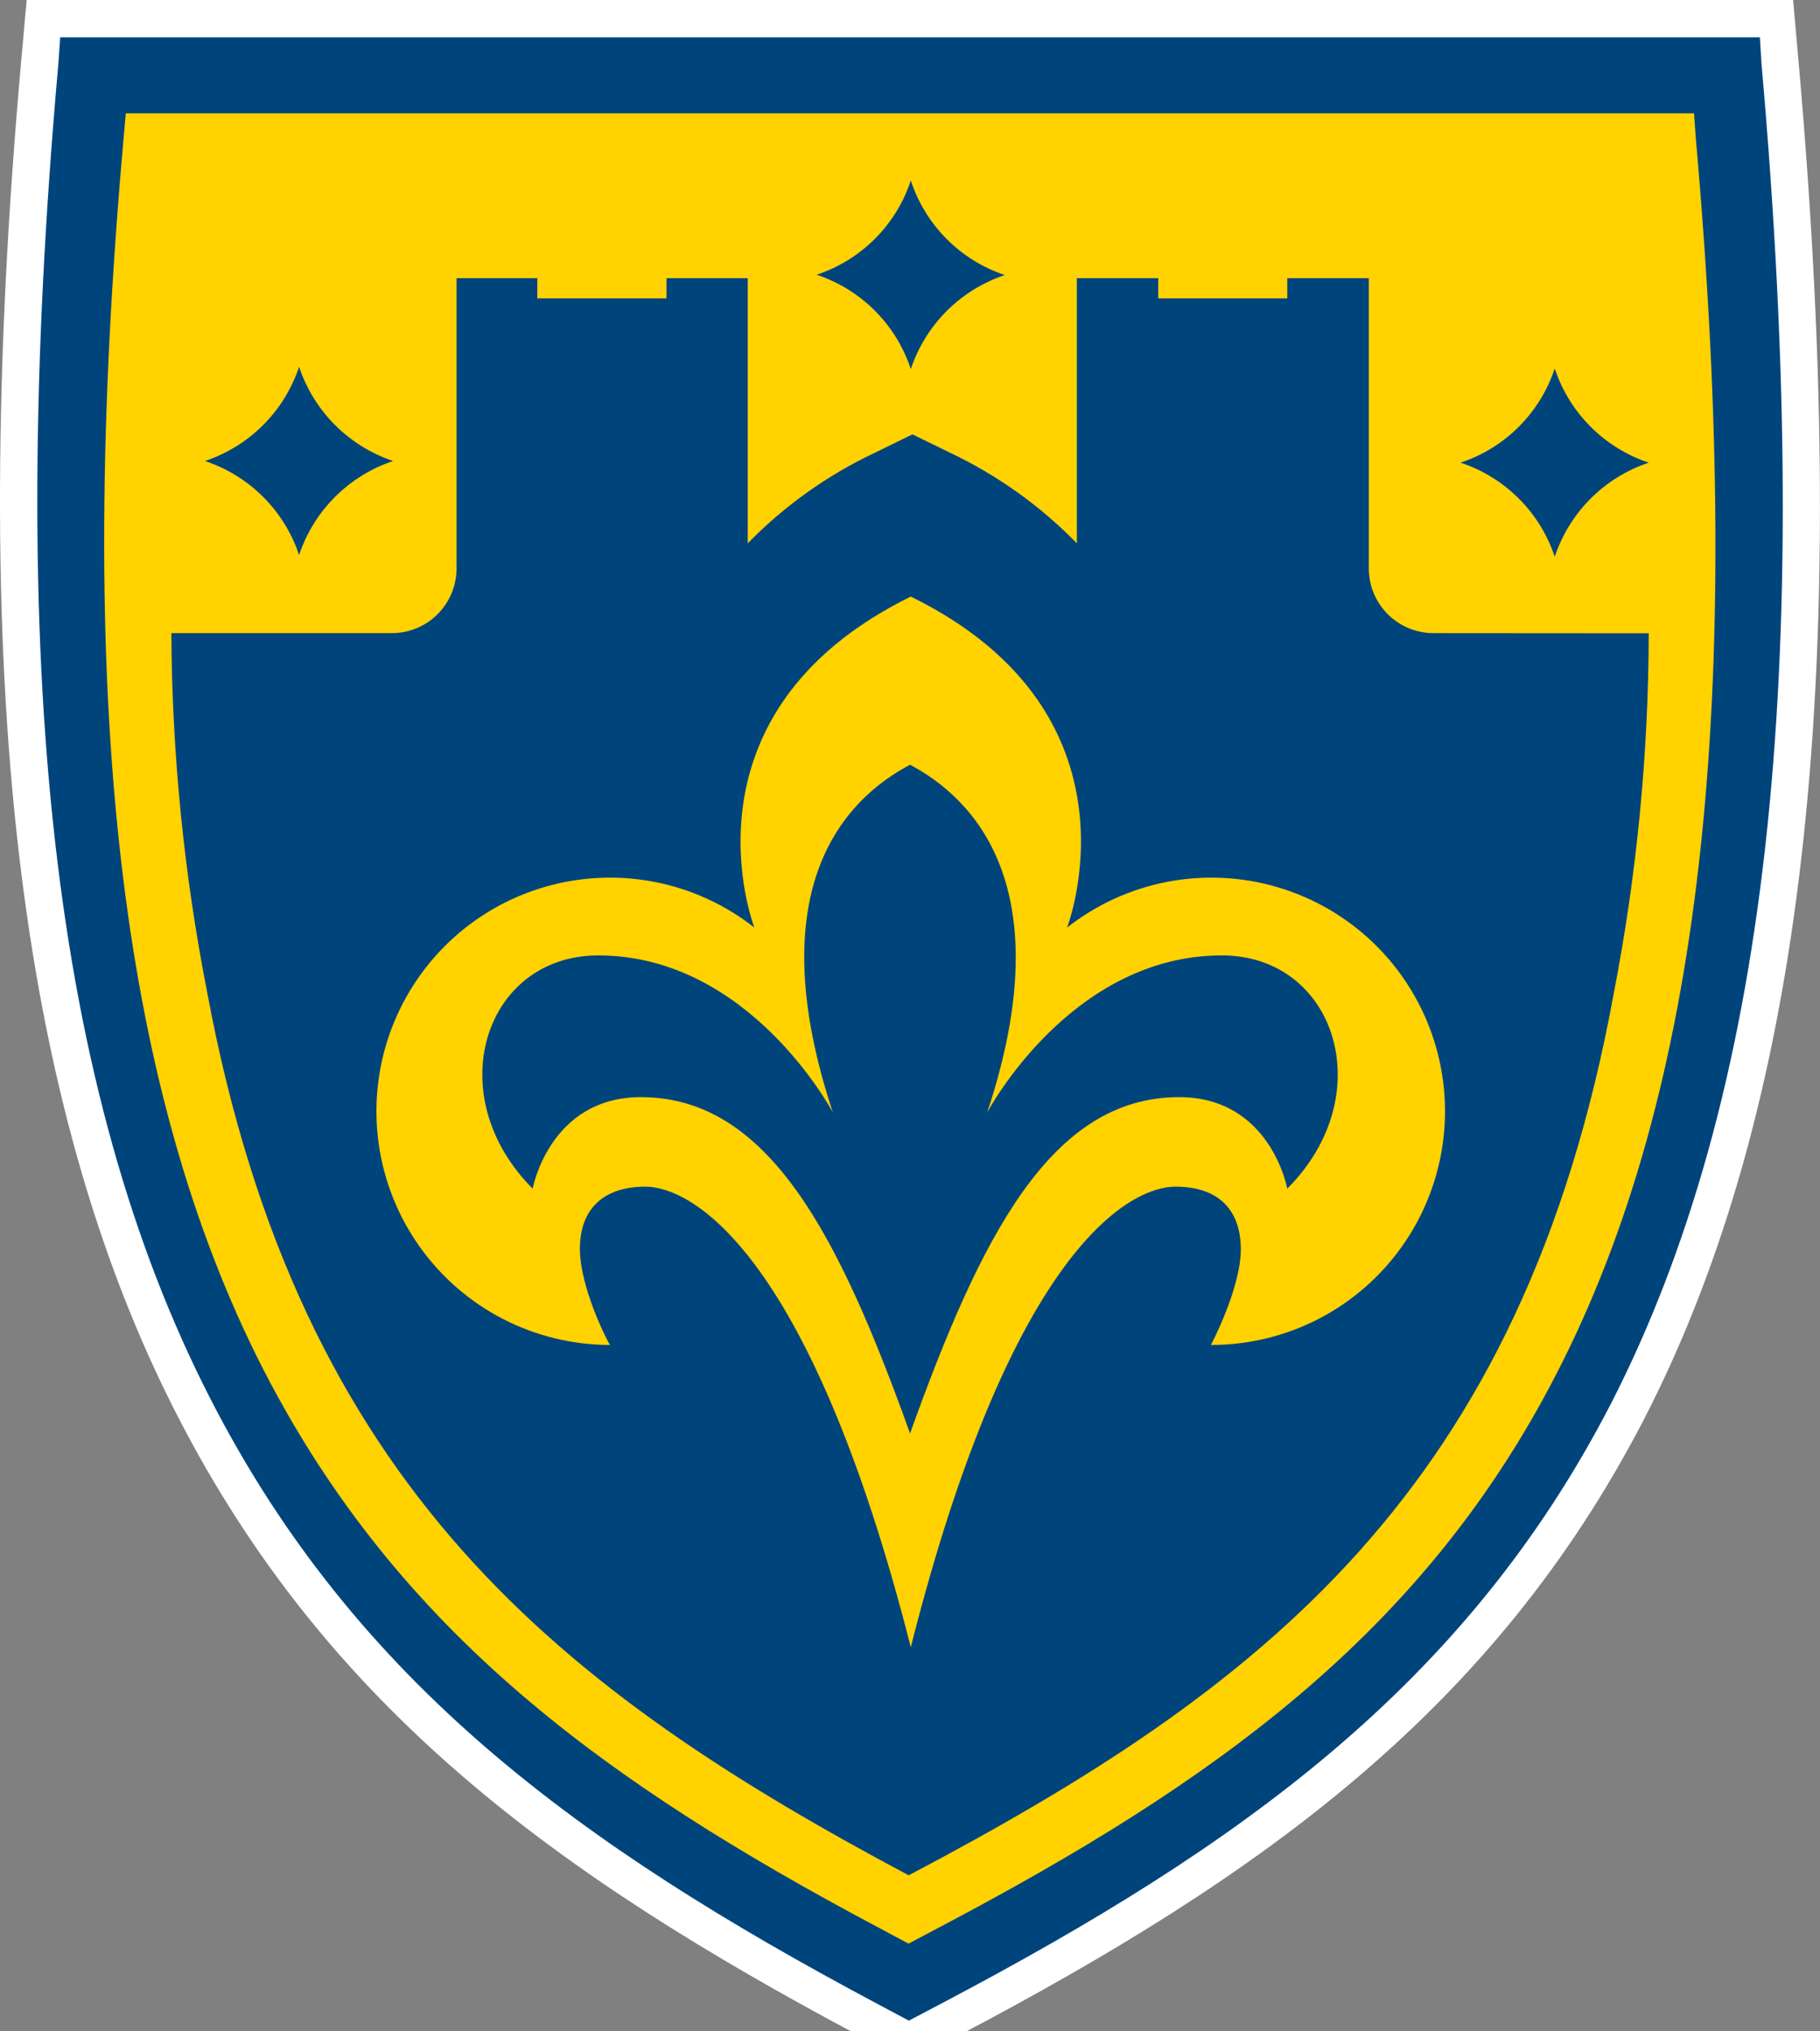 <svg width="121" height="135" viewBox="0 0 121 135" fill="none" xmlns="http://www.w3.org/2000/svg">
<rect x="0" y="0" width="121" height="135" fill="#808080" stroke="none"/>
<path d="M57.003 135.24C37.093 124.63 21.793 113.58 11.793 94.09C1.083 73.27 -2.207 44.64 1.413 4L1.773 0H119.213L119.573 4.08C123.203 45.02 119.933 73.71 109.283 94.36C99.283 113.65 83.903 124.66 63.803 135.25L60.393 137.05L57.003 135.24Z" fill="white"/>
<path d="M117.003 2.48H4.003L3.883 4.2C0.313 44.37 3.513 72.58 14.004 93C23.713 111.92 38.684 122.71 58.173 133.1L60.423 134.3L62.684 133.11C82.374 122.73 97.454 112 107.113 93.27C117.503 73 120.693 44.75 117.113 4.27L117.003 2.48Z" fill="#00447C"/>
<path d="M112.623 7.53H8.363L8.223 9.12C4.923 46.21 7.883 72.25 17.533 91.07C26.533 108.54 40.323 118.5 58.323 128.07L60.403 129.18L62.483 128.08C80.663 118.5 94.603 108.58 103.483 91.3C113.113 72.63 116.053 46.54 112.743 9.19L112.623 7.53Z" fill="#FFD200"/>
<path d="M19.884 36.89C20.369 35.435 21.187 34.113 22.271 33.028C23.356 31.943 24.678 31.126 26.134 30.64C24.678 30.152 23.356 29.332 22.271 28.246C21.187 27.16 20.369 25.836 19.884 24.38C19.399 25.838 18.581 27.164 17.494 28.25C16.407 29.337 15.082 30.155 13.623 30.64C15.082 31.122 16.407 31.939 17.494 33.024C18.581 34.109 19.399 35.433 19.884 36.89Z" fill="#00447C"/>
<path d="M95.253 42.08C94.12 42.067 93.037 41.607 92.241 40.8C91.445 39.992 91 38.904 91.003 37.77V18.49H85.583V19.83H77.003V18.49H71.593V36.11C69.173 33.63 66.332 31.599 63.203 30.11L60.663 28.87L58.123 30.11C54.986 31.595 52.138 33.627 49.713 36.11V18.49H44.313V19.83H35.723V18.49H30.353V37.77C30.354 38.335 30.244 38.894 30.03 39.416C29.815 39.938 29.499 40.413 29.101 40.813C28.702 41.214 28.229 41.532 27.708 41.749C27.187 41.966 26.628 42.079 26.063 42.08H11.393C11.433 50.111 12.233 58.12 13.783 66C19.923 98.89 37.283 112.33 60.413 124.64C83.853 112.28 101.243 99.09 107.293 66C108.82 58.121 109.597 50.115 109.613 42.09L95.253 42.08ZM80.493 89.42C80.493 89.42 82.493 85.65 82.493 83.03C82.493 80.41 81.003 78.87 78.143 78.87C75.283 78.87 67.343 82.64 60.553 109.48C53.713 82.64 45.743 78.87 42.913 78.87C40.083 78.87 38.553 80.39 38.553 83C38.553 85.61 40.443 89.27 40.553 89.39C38.078 89.389 35.638 88.797 33.438 87.662C31.238 86.528 29.341 84.884 27.905 82.867C26.469 80.85 25.537 78.52 25.184 76.07C24.832 73.619 25.071 71.12 25.88 68.781C26.69 66.442 28.047 64.33 29.838 62.621C31.63 60.913 33.804 59.657 36.179 58.96C38.554 58.262 41.061 58.142 43.492 58.61C45.923 59.078 48.207 60.12 50.153 61.65C50.153 61.65 44.653 47.47 60.553 39.65C76.453 47.45 70.943 61.65 70.943 61.65C72.889 60.12 75.173 59.078 77.604 58.61C80.035 58.142 82.542 58.262 84.917 58.96C87.292 59.657 89.466 60.913 91.258 62.621C93.049 64.33 94.406 66.442 95.216 68.781C96.025 71.12 96.264 73.619 95.912 76.07C95.56 78.52 94.627 80.85 93.191 82.867C91.755 84.884 89.858 86.528 87.658 87.662C85.458 88.797 83.019 89.389 80.543 89.39L80.493 89.42Z" fill="#00447C"/>
<path d="M81.233 63.5C71.133 63.5 65.633 73.94 65.633 73.94C70.633 58.86 64.633 53.01 60.503 50.83C56.353 53.01 50.363 58.83 55.373 73.94C55.373 73.94 49.863 63.5 39.773 63.5C32.213 63.5 29.193 72.77 35.413 79C35.413 79 36.533 72.92 42.613 72.92C51.133 72.92 55.803 82.18 60.503 95.27C65.203 82.18 69.863 72.92 78.393 72.92C84.473 72.92 85.583 79 85.583 79C91.813 72.77 88.793 63.5 81.233 63.5Z" fill="#00447C"/>
<path d="M60.553 24.53C61.039 23.075 61.857 21.753 62.941 20.668C64.026 19.583 65.348 18.766 66.803 18.28C65.344 17.793 64.019 16.972 62.933 15.882C61.848 14.791 61.033 13.462 60.553 12C60.071 13.46 59.253 14.786 58.166 15.873C57.079 16.96 55.753 17.777 54.294 18.26C55.754 18.744 57.08 19.564 58.167 20.652C59.254 21.741 60.072 23.069 60.553 24.53Z" fill="#00447C"/>
<path d="M103.364 37C103.849 35.545 104.667 34.223 105.751 33.138C106.836 32.053 108.158 31.236 109.614 30.75C108.156 30.265 106.832 29.447 105.747 28.36C104.662 27.273 103.846 25.948 103.364 24.49C102.881 25.95 102.063 27.276 100.976 28.363C99.889 29.45 98.563 30.267 97.103 30.75C98.562 31.232 99.887 32.048 100.974 33.134C102.061 34.219 102.879 35.543 103.364 37Z" fill="#00447C"/>
</svg>
